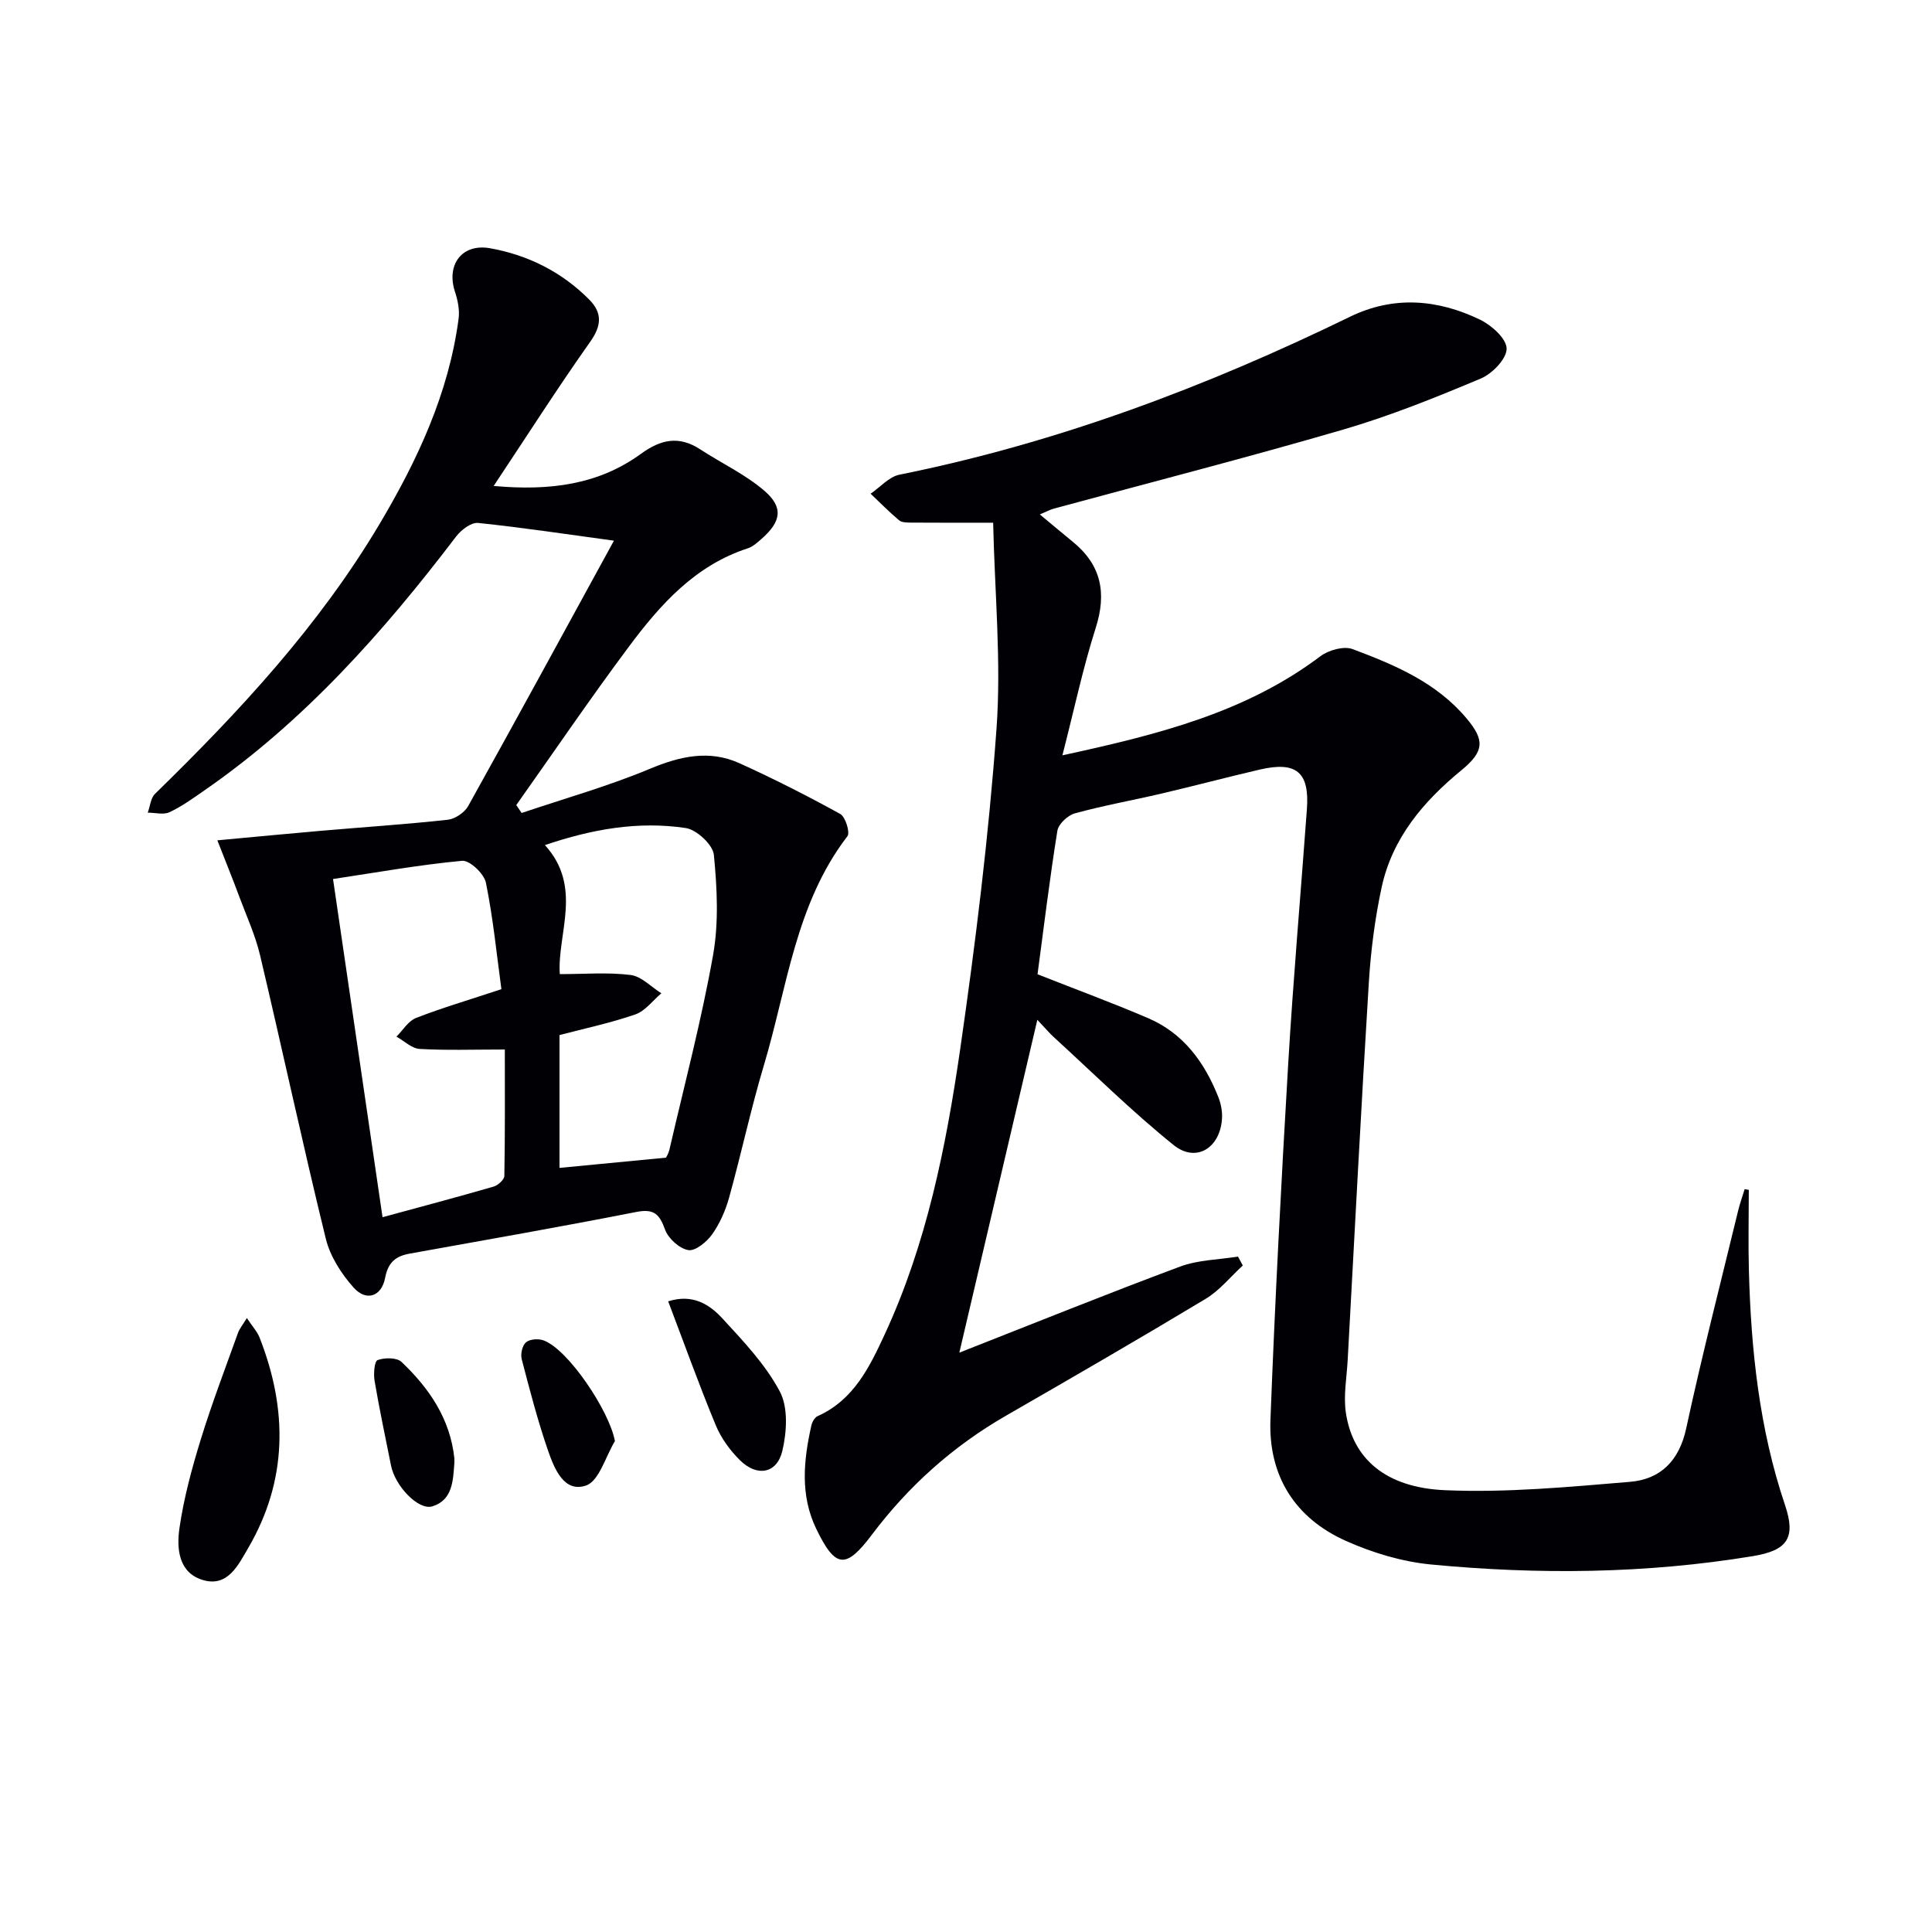 <svg enable-background="new 0 0 400 400" viewBox="0 0 400 400" xmlns="http://www.w3.org/2000/svg"><g fill="#010105"><path d="m362.07 246.35c0 5.57-.13 11.13.02 16.7.44 16.5 2.16 32.8 7.48 48.56 2.3 6.81.49 9.39-6.65 10.57-22.14 3.65-44.4 3.86-66.66 1.73-5.99-.58-12.1-2.42-17.62-4.89-10.55-4.72-16.05-13.49-15.61-25.05.94-24.59 2.23-49.16 3.68-73.73 1.04-17.59 2.59-35.15 3.87-52.72.56-7.64-2.17-9.95-9.75-8.19-6.79 1.58-13.53 3.37-20.31 4.96-5.98 1.4-12.04 2.48-17.96 4.1-1.48.4-3.41 2.2-3.64 3.6-1.6 9.99-2.82 20.04-4.11 29.72 7.95 3.14 15.51 5.92 22.9 9.09 7.31 3.13 11.68 9.14 14.53 16.33.53 1.34.84 2.9.77 4.33-.31 6.2-5.36 9.38-10.04 5.6-8.65-6.97-16.58-14.83-24.8-22.34-.96-.88-1.81-1.9-3.4-3.58-5.43 23.18-10.7 45.64-16.15 68.91 15.81-6.21 30.68-12.22 45.71-17.82 3.73-1.39 7.97-1.42 11.98-2.07.33.62.67 1.23 1 1.85-2.55 2.33-4.79 5.16-7.69 6.9-13.66 8.22-27.47 16.21-41.3 24.17-10.99 6.32-20.22 14.58-27.81 24.67-5.38 7.15-7.54 7-11.5-1.19-3.39-6.99-2.64-14.22-1.02-21.45.16-.71.68-1.64 1.28-1.91 7.46-3.34 10.74-10.11 13.89-16.91 8.68-18.74 12.7-38.81 15.63-59.02 3.18-22.01 5.91-44.14 7.52-66.31 1.02-14.01-.37-28.2-.69-42.74-6.31 0-11.69.02-17.07-.02-.82-.01-1.86-.02-2.41-.48-2.05-1.73-3.94-3.65-5.89-5.5 1.98-1.35 3.8-3.5 5.96-3.94 32.63-6.57 63.47-18.17 93.29-32.7 9.03-4.4 18.14-3.63 26.9.59 2.39 1.15 5.51 3.93 5.53 6 .03 2.1-2.96 5.19-5.32 6.19-9.31 3.91-18.73 7.72-28.41 10.55-19.91 5.81-40.01 10.96-60.03 16.4-.79.22-1.53.63-2.88 1.2 2.43 2.02 4.62 3.86 6.83 5.67 5.9 4.81 7.04 10.6 4.73 17.84-2.64 8.28-4.44 16.83-6.89 26.36 19.91-4.31 37.96-8.87 53.41-20.51 1.7-1.28 4.85-2.16 6.67-1.48 8.72 3.27 17.32 6.87 23.6 14.35 3.71 4.42 3.76 6.77-1.06 10.72-7.91 6.49-14.33 14.07-16.53 24.27-1.39 6.47-2.24 13.11-2.65 19.71-1.61 26.05-2.95 52.12-4.38 78.19-.2 3.63-.9 7.35-.37 10.88 1.42 9.43 8.14 15.49 20.54 16.02 12.71.55 25.53-.67 38.26-1.73 6.31-.52 10.21-4.33 11.66-11.07 3.25-15.06 7.1-30 10.73-44.98.37-1.54.91-3.03 1.37-4.55.28.05.57.1.86.15z"/><path d="m45 173.98c8.03-.74 14.73-1.39 21.43-1.97 8.76-.76 17.54-1.33 26.28-2.29 1.52-.17 3.47-1.49 4.22-2.83 10.17-18.27 20.16-36.64 30.18-54.95-9.6-1.3-18.84-2.71-28.13-3.67-1.43-.15-3.51 1.45-4.54 2.8-15.09 19.83-31.51 38.32-52.17 52.61-2.32 1.61-4.64 3.29-7.18 4.48-1.24.58-2.99.09-4.5.09.49-1.32.6-3.02 1.51-3.9 17.45-17.02 33.97-34.8 46.5-55.89 7.85-13.22 14.31-27.04 16.35-42.49.24-1.81-.18-3.83-.76-5.59-1.83-5.6 1.47-10.03 7.3-8.98 7.84 1.41 14.8 4.89 20.48 10.6 2.78 2.8 2.59 5.43.2 8.8-6.76 9.56-13.06 19.44-19.96 29.81 11.71 1.07 21.76-.3 30.49-6.65 4.13-3.01 7.87-3.79 12.25-.94 4.42 2.88 9.31 5.17 13.27 8.56 4.04 3.45 3.52 6.41-.52 9.96-.87.76-1.8 1.63-2.86 1.98-10.91 3.53-18.12 11.63-24.62 20.34-8.02 10.75-15.57 21.86-23.33 32.82.37.55.74 1.09 1.11 1.64 8.87-3 17.92-5.54 26.53-9.14 6.3-2.63 12.33-4 18.62-1.14 7.07 3.21 14.01 6.73 20.81 10.48 1.08.6 2.08 3.84 1.49 4.61-10.76 14.01-12.46 31.29-17.29 47.41-2.71 9.05-4.68 18.32-7.21 27.42-.74 2.67-1.92 5.36-3.52 7.61-1.11 1.56-3.47 3.5-4.93 3.25-1.84-.32-4.13-2.39-4.8-4.23-1.16-3.18-2.26-4.39-5.94-3.67-15.61 3.07-31.28 5.81-46.94 8.63-2.91.52-4.48 1.81-5.09 5.04-.73 3.86-3.91 4.91-6.51 2-2.55-2.85-4.87-6.48-5.77-10.14-4.77-19.49-8.98-39.12-13.6-58.65-.98-4.16-2.81-8.13-4.31-12.16-1.25-3.39-2.61-6.72-4.54-11.66zm58.81 30.82c-.98-7.18-1.71-14.7-3.21-22.06-.38-1.85-3.36-4.66-4.91-4.52-8.84.82-17.61 2.4-26.74 3.77 3.48 23.78 6.85 46.82 10.25 70.02 8.04-2.19 15.55-4.18 23-6.34.91-.26 2.21-1.44 2.22-2.22.16-8.71.1-17.43.1-26.16-6.45 0-12.05.2-17.63-.12-1.65-.09-3.21-1.66-4.81-2.55 1.34-1.32 2.44-3.23 4.05-3.86 5.37-2.09 10.91-3.72 17.68-5.96zm12.03 9.5v27.5c7.47-.72 14.5-1.39 22.05-2.12.06-.13.52-.85.7-1.63 3.1-13.41 6.63-26.75 9.04-40.29 1.2-6.74.84-13.89.17-20.76-.2-2.1-3.55-5.22-5.81-5.56-9.77-1.47-19.35.19-29.17 3.53 7.91 8.66 2.51 18.4 3.08 26.71 5.12 0 9.96-.41 14.66.18 2.25.28 4.25 2.47 6.37 3.79-1.78 1.5-3.33 3.65-5.38 4.37-5.13 1.78-10.5 2.91-15.71 4.28z"/><path d="m51.11 272.89c1.12 1.7 2.14 2.78 2.64 4.06 5.83 14.87 5.84 29.52-2.38 43.58-2.01 3.44-4.19 8.09-9.29 6.62-5.15-1.48-5.54-6.58-4.92-10.81.9-6.2 2.56-12.33 4.41-18.33 2.29-7.43 5.07-14.71 7.7-22.04.3-.86.94-1.61 1.84-3.08z"/><path d="m138.34 269.43c5.03-1.61 8.52.61 11.2 3.51 4.36 4.73 8.94 9.56 11.91 15.15 1.76 3.31 1.45 8.38.53 12.29-1.11 4.71-5.22 5.45-8.75 1.97-2.08-2.04-3.93-4.59-5.04-7.27-3.46-8.35-6.52-16.89-9.85-25.65z"/><path d="m127.31 298.37c-1.95 3.2-3.26 8.26-5.98 9.19-4.55 1.56-6.56-3.5-7.84-7.16-2.16-6.23-3.82-12.63-5.48-19.02-.27-1.05.12-2.81.88-3.46.77-.67 2.52-.8 3.58-.43 5.13 1.78 13.76 14.73 14.84 20.88z"/><path d="m94.07 301.91c0 .33.02.67 0 1-.27 3.63-.35 7.65-4.54 8.96-2.91.9-7.73-4.21-8.57-8.43-1.17-5.85-2.41-11.68-3.41-17.56-.24-1.43-.04-4.05.63-4.29 1.46-.53 3.97-.55 4.95.38 5.72 5.43 10.07 11.77 10.94 19.94z"/></g></svg>